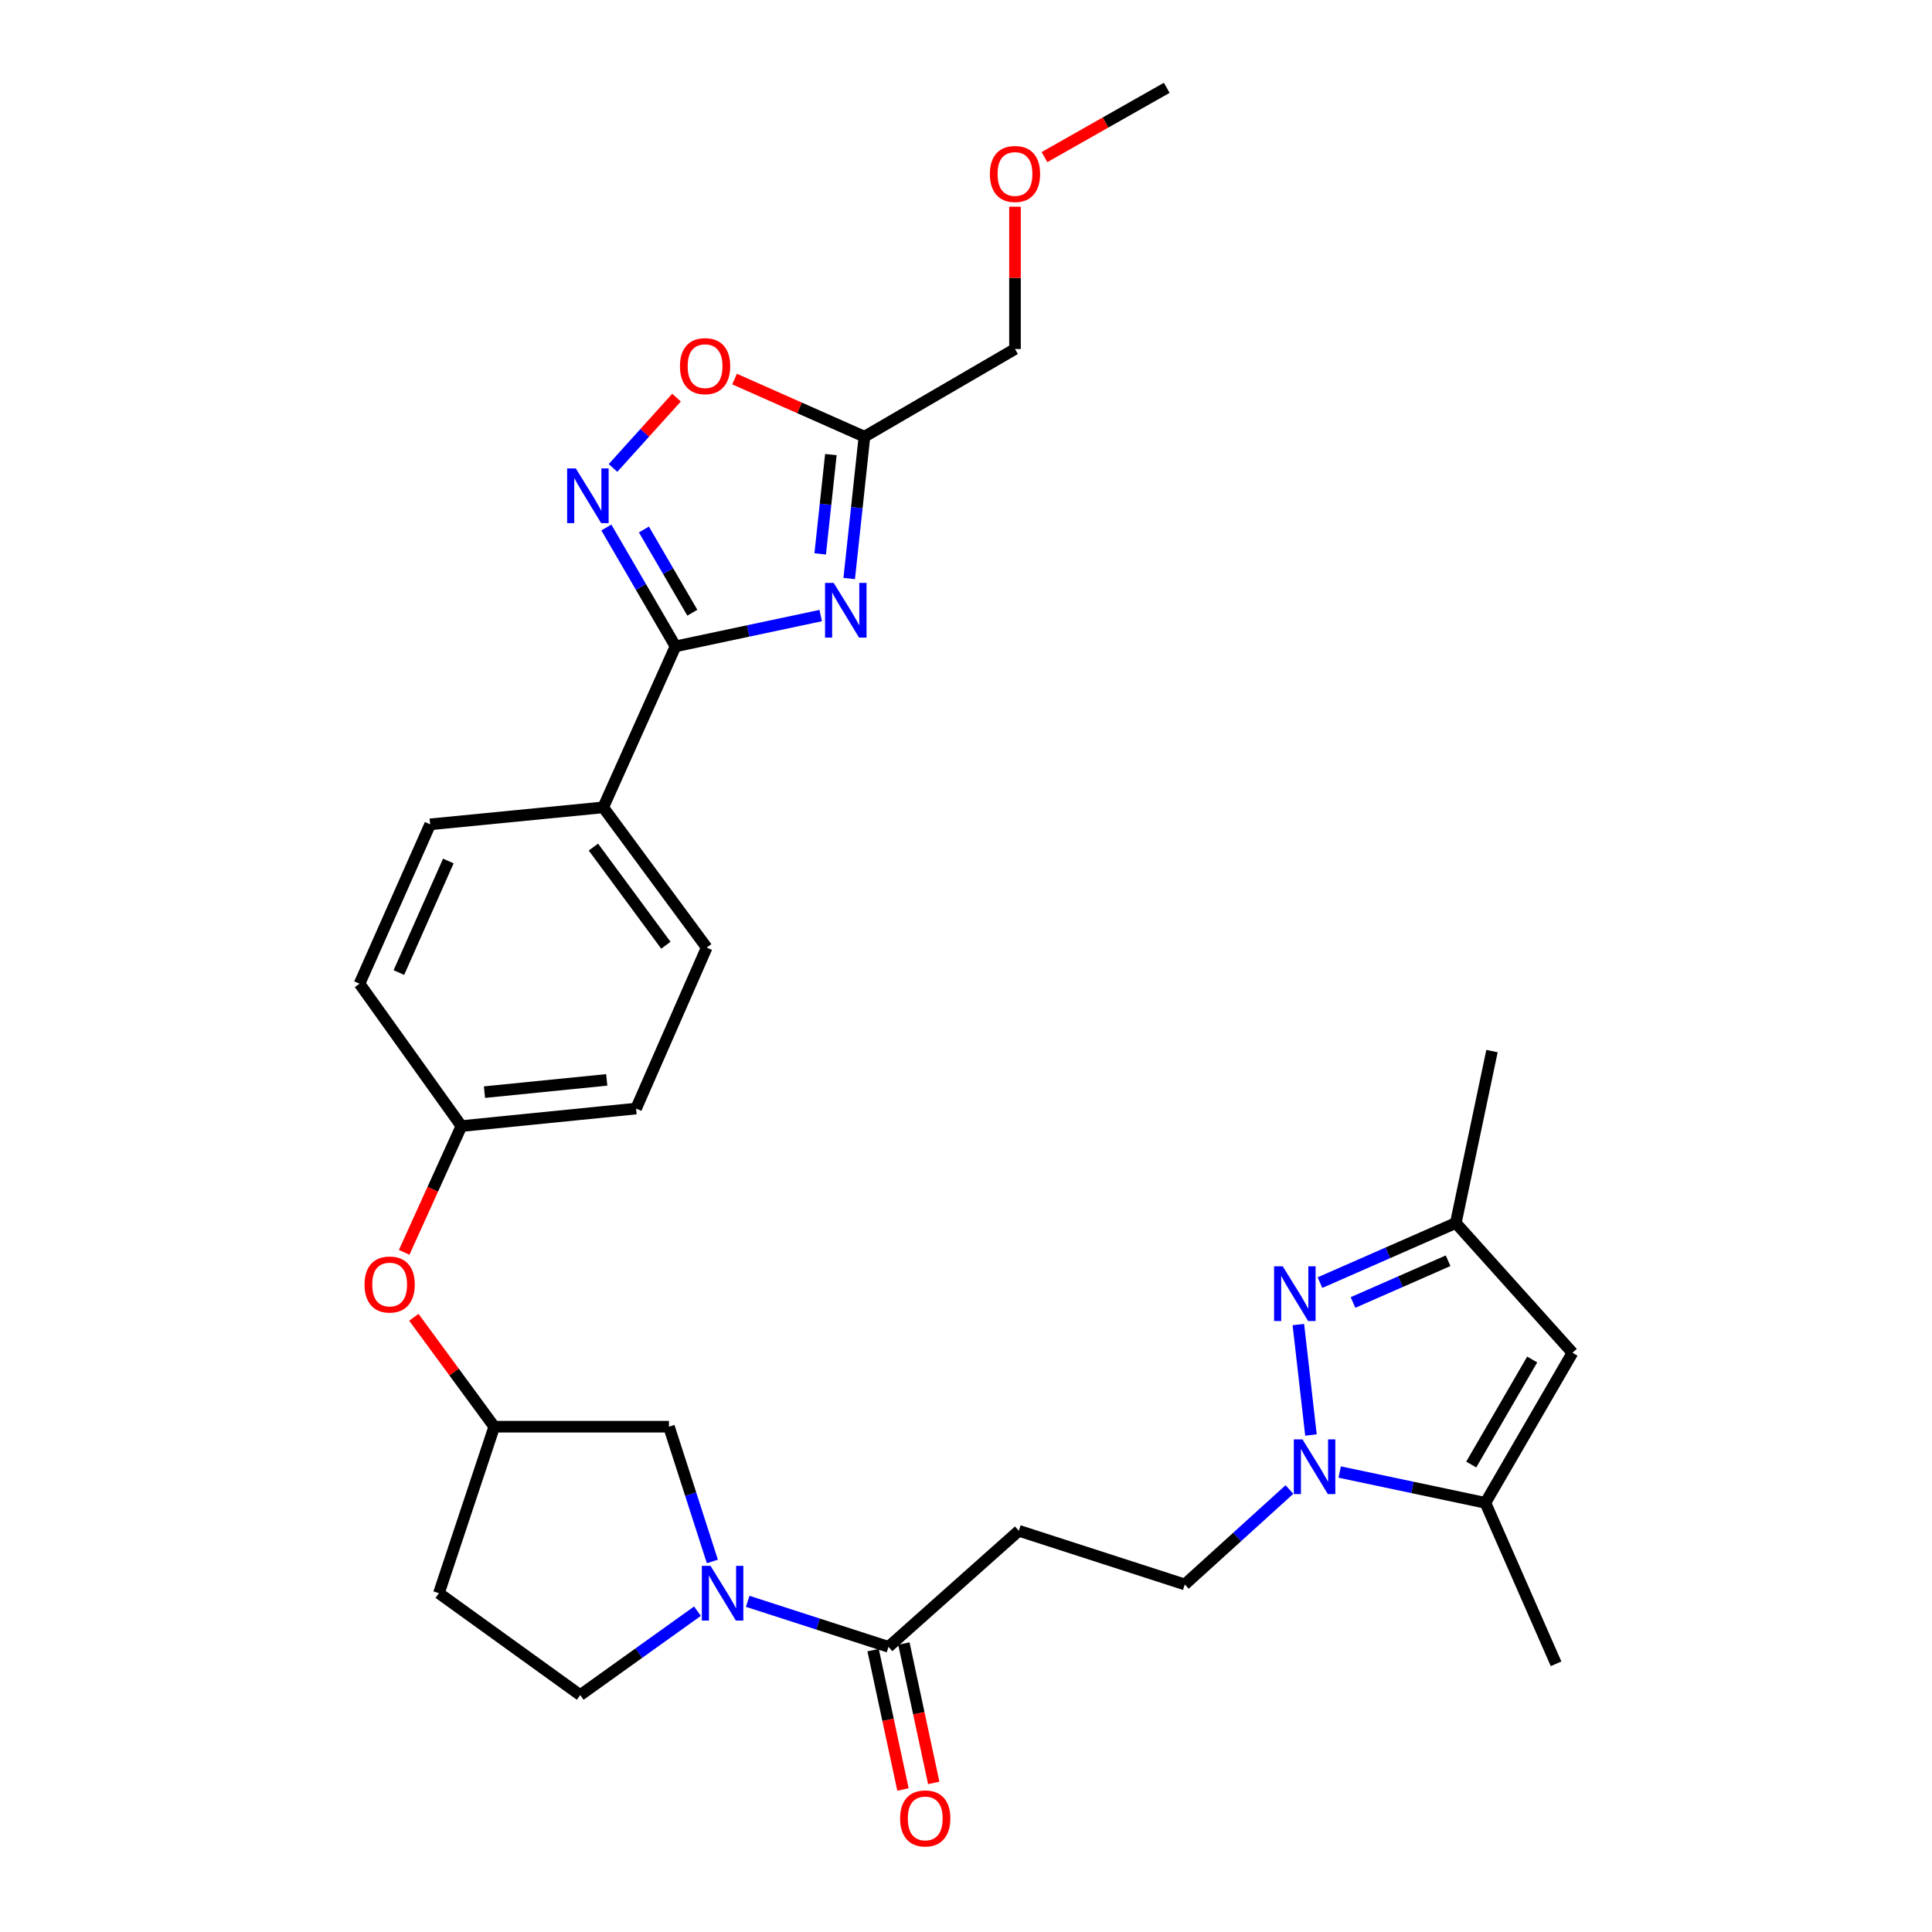 <?xml version='1.0' encoding='iso-8859-1'?>
<svg version='1.1' baseProfile='full'
              xmlns='http://www.w3.org/2000/svg'
                      xmlns:rdkit='http://www.rdkit.org/xml'
                      xmlns:xlink='http://www.w3.org/1999/xlink'
                  xml:space='preserve'
width='1000px' height='1000px' viewBox='0 0 1000 1000'>
<!-- END OF HEADER -->
<rect style='opacity:1.0;fill:#FFFFFF;stroke:none' width='1000' height='1000' x='0' y='0'> </rect>
<path class='bond-1' d='M 424.789,318.621 L 387.213,326.591' style='fill:none;fill-rule:evenodd;stroke:#0000FF;stroke-width:6px;stroke-linecap:butt;stroke-linejoin:miter;stroke-opacity:1' />
<path class='bond-1' d='M 387.213,326.591 L 349.638,334.56' style='fill:none;fill-rule:evenodd;stroke:#000000;stroke-width:6px;stroke-linecap:butt;stroke-linejoin:miter;stroke-opacity:1' />
<path class='bond-6' d='M 439.546,299.447 L 443.491,262.734' style='fill:none;fill-rule:evenodd;stroke:#0000FF;stroke-width:6px;stroke-linecap:butt;stroke-linejoin:miter;stroke-opacity:1' />
<path class='bond-6' d='M 443.491,262.734 L 447.436,226.021' style='fill:none;fill-rule:evenodd;stroke:#000000;stroke-width:6px;stroke-linecap:butt;stroke-linejoin:miter;stroke-opacity:1' />
<path class='bond-6' d='M 424.535,286.692 L 427.296,260.994' style='fill:none;fill-rule:evenodd;stroke:#0000FF;stroke-width:6px;stroke-linecap:butt;stroke-linejoin:miter;stroke-opacity:1' />
<path class='bond-6' d='M 427.296,260.994 L 430.058,235.295' style='fill:none;fill-rule:evenodd;stroke:#000000;stroke-width:6px;stroke-linecap:butt;stroke-linejoin:miter;stroke-opacity:1' />
<path class='bond-0' d='M 667.414,770.968 L 640.329,795.536' style='fill:none;fill-rule:evenodd;stroke:#0000FF;stroke-width:6px;stroke-linecap:butt;stroke-linejoin:miter;stroke-opacity:1' />
<path class='bond-0' d='M 640.329,795.536 L 613.244,820.104' style='fill:none;fill-rule:evenodd;stroke:#000000;stroke-width:6px;stroke-linecap:butt;stroke-linejoin:miter;stroke-opacity:1' />
<path class='bond-2' d='M 678.55,742.756 L 672.031,685.598' style='fill:none;fill-rule:evenodd;stroke:#0000FF;stroke-width:6px;stroke-linecap:butt;stroke-linejoin:miter;stroke-opacity:1' />
<path class='bond-5' d='M 693.421,761.919 L 731.129,769.892' style='fill:none;fill-rule:evenodd;stroke:#0000FF;stroke-width:6px;stroke-linecap:butt;stroke-linejoin:miter;stroke-opacity:1' />
<path class='bond-5' d='M 731.129,769.892 L 768.837,777.865' style='fill:none;fill-rule:evenodd;stroke:#000000;stroke-width:6px;stroke-linecap:butt;stroke-linejoin:miter;stroke-opacity:1' />
<path class='bond-3' d='M 349.638,334.56 L 331.741,303.795' style='fill:none;fill-rule:evenodd;stroke:#000000;stroke-width:6px;stroke-linecap:butt;stroke-linejoin:miter;stroke-opacity:1' />
<path class='bond-3' d='M 331.741,303.795 L 313.844,273.029' style='fill:none;fill-rule:evenodd;stroke:#0000FF;stroke-width:6px;stroke-linecap:butt;stroke-linejoin:miter;stroke-opacity:1' />
<path class='bond-3' d='M 358.348,317.141 L 345.82,295.605' style='fill:none;fill-rule:evenodd;stroke:#000000;stroke-width:6px;stroke-linecap:butt;stroke-linejoin:miter;stroke-opacity:1' />
<path class='bond-3' d='M 345.82,295.605 L 333.292,274.069' style='fill:none;fill-rule:evenodd;stroke:#0000FF;stroke-width:6px;stroke-linecap:butt;stroke-linejoin:miter;stroke-opacity:1' />
<path class='bond-13' d='M 349.638,334.56 L 312.222,417.89' style='fill:none;fill-rule:evenodd;stroke:#000000;stroke-width:6px;stroke-linecap:butt;stroke-linejoin:miter;stroke-opacity:1' />
<path class='bond-10' d='M 683.221,663.883 L 718.374,648.448' style='fill:none;fill-rule:evenodd;stroke:#0000FF;stroke-width:6px;stroke-linecap:butt;stroke-linejoin:miter;stroke-opacity:1' />
<path class='bond-10' d='M 718.374,648.448 L 753.526,633.013' style='fill:none;fill-rule:evenodd;stroke:#000000;stroke-width:6px;stroke-linecap:butt;stroke-linejoin:miter;stroke-opacity:1' />
<path class='bond-10' d='M 700.315,674.166 L 724.922,663.361' style='fill:none;fill-rule:evenodd;stroke:#0000FF;stroke-width:6px;stroke-linecap:butt;stroke-linejoin:miter;stroke-opacity:1' />
<path class='bond-10' d='M 724.922,663.361 L 749.529,652.557' style='fill:none;fill-rule:evenodd;stroke:#000000;stroke-width:6px;stroke-linecap:butt;stroke-linejoin:miter;stroke-opacity:1' />
<path class='bond-30' d='M 317.298,242.213 L 333.734,224.009' style='fill:none;fill-rule:evenodd;stroke:#0000FF;stroke-width:6px;stroke-linecap:butt;stroke-linejoin:miter;stroke-opacity:1' />
<path class='bond-30' d='M 333.734,224.009 L 350.171,205.804' style='fill:none;fill-rule:evenodd;stroke:#FF0000;stroke-width:6px;stroke-linecap:butt;stroke-linejoin:miter;stroke-opacity:1' />
<path class='bond-4' d='M 368.725,808.214 L 357.489,773.336' style='fill:none;fill-rule:evenodd;stroke:#0000FF;stroke-width:6px;stroke-linecap:butt;stroke-linejoin:miter;stroke-opacity:1' />
<path class='bond-4' d='M 357.489,773.336 L 346.254,738.458' style='fill:none;fill-rule:evenodd;stroke:#000000;stroke-width:6px;stroke-linecap:butt;stroke-linejoin:miter;stroke-opacity:1' />
<path class='bond-8' d='M 387.011,828.839 L 423.449,840.619' style='fill:none;fill-rule:evenodd;stroke:#0000FF;stroke-width:6px;stroke-linecap:butt;stroke-linejoin:miter;stroke-opacity:1' />
<path class='bond-8' d='M 423.449,840.619 L 459.887,852.399' style='fill:none;fill-rule:evenodd;stroke:#000000;stroke-width:6px;stroke-linecap:butt;stroke-linejoin:miter;stroke-opacity:1' />
<path class='bond-32' d='M 361.01,833.943 L 330.666,855.653' style='fill:none;fill-rule:evenodd;stroke:#0000FF;stroke-width:6px;stroke-linecap:butt;stroke-linejoin:miter;stroke-opacity:1' />
<path class='bond-32' d='M 330.666,855.653 L 300.323,877.364' style='fill:none;fill-rule:evenodd;stroke:#000000;stroke-width:6px;stroke-linecap:butt;stroke-linejoin:miter;stroke-opacity:1' />
<path class='bond-7' d='M 768.837,777.865 L 813.908,700.191' style='fill:none;fill-rule:evenodd;stroke:#000000;stroke-width:6px;stroke-linecap:butt;stroke-linejoin:miter;stroke-opacity:1' />
<path class='bond-7' d='M 761.51,758.039 L 793.06,703.667' style='fill:none;fill-rule:evenodd;stroke:#000000;stroke-width:6px;stroke-linecap:butt;stroke-linejoin:miter;stroke-opacity:1' />
<path class='bond-26' d='M 768.837,777.865 L 805.42,861.185' style='fill:none;fill-rule:evenodd;stroke:#000000;stroke-width:6px;stroke-linecap:butt;stroke-linejoin:miter;stroke-opacity:1' />
<path class='bond-9' d='M 447.436,226.021 L 413.82,211.112' style='fill:none;fill-rule:evenodd;stroke:#000000;stroke-width:6px;stroke-linecap:butt;stroke-linejoin:miter;stroke-opacity:1' />
<path class='bond-9' d='M 413.82,211.112 L 380.204,196.203' style='fill:none;fill-rule:evenodd;stroke:#FF0000;stroke-width:6px;stroke-linecap:butt;stroke-linejoin:miter;stroke-opacity:1' />
<path class='bond-25' d='M 447.436,226.021 L 525.354,180.651' style='fill:none;fill-rule:evenodd;stroke:#000000;stroke-width:6px;stroke-linecap:butt;stroke-linejoin:miter;stroke-opacity:1' />
<path class='bond-33' d='M 813.908,700.191 L 753.526,633.013' style='fill:none;fill-rule:evenodd;stroke:#000000;stroke-width:6px;stroke-linecap:butt;stroke-linejoin:miter;stroke-opacity:1' />
<path class='bond-11' d='M 459.887,852.399 L 527.345,792.333' style='fill:none;fill-rule:evenodd;stroke:#000000;stroke-width:6px;stroke-linecap:butt;stroke-linejoin:miter;stroke-opacity:1' />
<path class='bond-16' d='M 451.924,854.105 L 459.653,890.176' style='fill:none;fill-rule:evenodd;stroke:#000000;stroke-width:6px;stroke-linecap:butt;stroke-linejoin:miter;stroke-opacity:1' />
<path class='bond-16' d='M 459.653,890.176 L 467.381,926.248' style='fill:none;fill-rule:evenodd;stroke:#FF0000;stroke-width:6px;stroke-linecap:butt;stroke-linejoin:miter;stroke-opacity:1' />
<path class='bond-16' d='M 467.85,850.693 L 475.579,886.764' style='fill:none;fill-rule:evenodd;stroke:#000000;stroke-width:6px;stroke-linecap:butt;stroke-linejoin:miter;stroke-opacity:1' />
<path class='bond-16' d='M 475.579,886.764 L 483.307,922.835' style='fill:none;fill-rule:evenodd;stroke:#FF0000;stroke-width:6px;stroke-linecap:butt;stroke-linejoin:miter;stroke-opacity:1' />
<path class='bond-28' d='M 753.526,633.013 L 772.257,544.037' style='fill:none;fill-rule:evenodd;stroke:#000000;stroke-width:6px;stroke-linecap:butt;stroke-linejoin:miter;stroke-opacity:1' />
<path class='bond-12' d='M 527.345,792.333 L 613.244,820.104' style='fill:none;fill-rule:evenodd;stroke:#000000;stroke-width:6px;stroke-linecap:butt;stroke-linejoin:miter;stroke-opacity:1' />
<path class='bond-20' d='M 312.222,417.89 L 365.79,490.469' style='fill:none;fill-rule:evenodd;stroke:#000000;stroke-width:6px;stroke-linecap:butt;stroke-linejoin:miter;stroke-opacity:1' />
<path class='bond-20' d='M 307.152,438.449 L 344.65,489.254' style='fill:none;fill-rule:evenodd;stroke:#000000;stroke-width:6px;stroke-linecap:butt;stroke-linejoin:miter;stroke-opacity:1' />
<path class='bond-21' d='M 312.222,417.89 L 222.649,426.676' style='fill:none;fill-rule:evenodd;stroke:#000000;stroke-width:6px;stroke-linecap:butt;stroke-linejoin:miter;stroke-opacity:1' />
<path class='bond-14' d='M 346.254,738.458 L 255.821,738.458' style='fill:none;fill-rule:evenodd;stroke:#000000;stroke-width:6px;stroke-linecap:butt;stroke-linejoin:miter;stroke-opacity:1' />
<path class='bond-15' d='M 300.323,877.364 L 227.182,824.637' style='fill:none;fill-rule:evenodd;stroke:#000000;stroke-width:6px;stroke-linecap:butt;stroke-linejoin:miter;stroke-opacity:1' />
<path class='bond-17' d='M 255.821,738.458 L 235.015,710.143' style='fill:none;fill-rule:evenodd;stroke:#000000;stroke-width:6px;stroke-linecap:butt;stroke-linejoin:miter;stroke-opacity:1' />
<path class='bond-17' d='M 235.015,710.143 L 214.208,681.829' style='fill:none;fill-rule:evenodd;stroke:#FF0000;stroke-width:6px;stroke-linecap:butt;stroke-linejoin:miter;stroke-opacity:1' />
<path class='bond-18' d='M 255.821,738.458 L 227.182,824.637' style='fill:none;fill-rule:evenodd;stroke:#000000;stroke-width:6px;stroke-linecap:butt;stroke-linejoin:miter;stroke-opacity:1' />
<path class='bond-19' d='M 209.195,648.214 L 224.011,615.535' style='fill:none;fill-rule:evenodd;stroke:#FF0000;stroke-width:6px;stroke-linecap:butt;stroke-linejoin:miter;stroke-opacity:1' />
<path class='bond-19' d='M 224.011,615.535 L 238.828,582.856' style='fill:none;fill-rule:evenodd;stroke:#000000;stroke-width:6px;stroke-linecap:butt;stroke-linejoin:miter;stroke-opacity:1' />
<path class='bond-23' d='M 365.79,490.469 L 329.233,573.79' style='fill:none;fill-rule:evenodd;stroke:#000000;stroke-width:6px;stroke-linecap:butt;stroke-linejoin:miter;stroke-opacity:1' />
<path class='bond-24' d='M 222.649,426.676 L 186.092,509.164' style='fill:none;fill-rule:evenodd;stroke:#000000;stroke-width:6px;stroke-linecap:butt;stroke-linejoin:miter;stroke-opacity:1' />
<path class='bond-24' d='M 232.056,445.648 L 206.466,503.39' style='fill:none;fill-rule:evenodd;stroke:#000000;stroke-width:6px;stroke-linecap:butt;stroke-linejoin:miter;stroke-opacity:1' />
<path class='bond-22' d='M 238.828,582.856 L 186.092,509.164' style='fill:none;fill-rule:evenodd;stroke:#000000;stroke-width:6px;stroke-linecap:butt;stroke-linejoin:miter;stroke-opacity:1' />
<path class='bond-31' d='M 238.828,582.856 L 329.233,573.79' style='fill:none;fill-rule:evenodd;stroke:#000000;stroke-width:6px;stroke-linecap:butt;stroke-linejoin:miter;stroke-opacity:1' />
<path class='bond-31' d='M 250.763,565.29 L 314.047,558.943' style='fill:none;fill-rule:evenodd;stroke:#000000;stroke-width:6px;stroke-linecap:butt;stroke-linejoin:miter;stroke-opacity:1' />
<path class='bond-27' d='M 525.354,180.651 L 525.354,143.822' style='fill:none;fill-rule:evenodd;stroke:#000000;stroke-width:6px;stroke-linecap:butt;stroke-linejoin:miter;stroke-opacity:1' />
<path class='bond-27' d='M 525.354,143.822 L 525.354,106.992' style='fill:none;fill-rule:evenodd;stroke:#FF0000;stroke-width:6px;stroke-linecap:butt;stroke-linejoin:miter;stroke-opacity:1' />
<path class='bond-29' d='M 540.611,81.319 L 572.254,63.387' style='fill:none;fill-rule:evenodd;stroke:#FF0000;stroke-width:6px;stroke-linecap:butt;stroke-linejoin:miter;stroke-opacity:1' />
<path class='bond-29' d='M 572.254,63.387 L 603.897,45.455' style='fill:none;fill-rule:evenodd;stroke:#000000;stroke-width:6px;stroke-linecap:butt;stroke-linejoin:miter;stroke-opacity:1' />
<path  class='atom-0' d='M 431.521 301.706
L 440.801 316.706
Q 441.721 318.186, 443.201 320.866
Q 444.681 323.546, 444.761 323.706
L 444.761 301.706
L 448.521 301.706
L 448.521 330.026
L 444.641 330.026
L 434.681 313.626
Q 433.521 311.706, 432.281 309.506
Q 431.081 307.306, 430.721 306.626
L 430.721 330.026
L 427.041 330.026
L 427.041 301.706
L 431.521 301.706
' fill='#0000FF'/>
<path  class='atom-1' d='M 674.162 745.01
L 683.442 760.01
Q 684.362 761.49, 685.842 764.17
Q 687.322 766.85, 687.402 767.01
L 687.402 745.01
L 691.162 745.01
L 691.162 773.33
L 687.282 773.33
L 677.322 756.93
Q 676.162 755.01, 674.922 752.81
Q 673.722 750.61, 673.362 749.93
L 673.362 773.33
L 669.682 773.33
L 669.682 745.01
L 674.162 745.01
' fill='#0000FF'/>
<path  class='atom-3' d='M 663.946 655.437
L 673.226 670.437
Q 674.146 671.917, 675.626 674.597
Q 677.106 677.277, 677.186 677.437
L 677.186 655.437
L 680.946 655.437
L 680.946 683.757
L 677.066 683.757
L 667.106 667.357
Q 665.946 665.437, 664.706 663.237
Q 663.506 661.037, 663.146 660.357
L 663.146 683.757
L 659.466 683.757
L 659.466 655.437
L 663.946 655.437
' fill='#0000FF'/>
<path  class='atom-4' d='M 298.035 242.455
L 307.315 257.455
Q 308.235 258.935, 309.715 261.615
Q 311.195 264.295, 311.275 264.455
L 311.275 242.455
L 315.035 242.455
L 315.035 270.775
L 311.155 270.775
L 301.195 254.375
Q 300.035 252.455, 298.795 250.255
Q 297.595 248.055, 297.235 247.375
L 297.235 270.775
L 293.555 270.775
L 293.555 242.455
L 298.035 242.455
' fill='#0000FF'/>
<path  class='atom-5' d='M 367.755 810.477
L 377.035 825.477
Q 377.955 826.957, 379.435 829.637
Q 380.915 832.317, 380.995 832.477
L 380.995 810.477
L 384.755 810.477
L 384.755 838.797
L 380.875 838.797
L 370.915 822.397
Q 369.755 820.477, 368.515 818.277
Q 367.315 816.077, 366.955 815.397
L 366.955 838.797
L 363.275 838.797
L 363.275 810.477
L 367.755 810.477
' fill='#0000FF'/>
<path  class='atom-10' d='M 351.948 189.517
Q 351.948 182.717, 355.308 178.917
Q 358.668 175.117, 364.948 175.117
Q 371.228 175.117, 374.588 178.917
Q 377.948 182.717, 377.948 189.517
Q 377.948 196.397, 374.548 200.317
Q 371.148 204.197, 364.948 204.197
Q 358.708 204.197, 355.308 200.317
Q 351.948 196.437, 351.948 189.517
M 364.948 200.997
Q 369.268 200.997, 371.588 198.117
Q 373.948 195.197, 373.948 189.517
Q 373.948 183.957, 371.588 181.157
Q 369.268 178.317, 364.948 178.317
Q 360.628 178.317, 358.268 181.117
Q 355.948 183.917, 355.948 189.517
Q 355.948 195.237, 358.268 198.117
Q 360.628 200.997, 364.948 200.997
' fill='#FF0000'/>
<path  class='atom-17' d='M 465.898 941.21
Q 465.898 934.41, 469.258 930.61
Q 472.618 926.81, 478.898 926.81
Q 485.178 926.81, 488.538 930.61
Q 491.898 934.41, 491.898 941.21
Q 491.898 948.09, 488.498 952.01
Q 485.098 955.89, 478.898 955.89
Q 472.658 955.89, 469.258 952.01
Q 465.898 948.13, 465.898 941.21
M 478.898 952.69
Q 483.218 952.69, 485.538 949.81
Q 487.898 946.89, 487.898 941.21
Q 487.898 935.65, 485.538 932.85
Q 483.218 930.01, 478.898 930.01
Q 474.578 930.01, 472.218 932.81
Q 469.898 935.61, 469.898 941.21
Q 469.898 946.93, 472.218 949.81
Q 474.578 952.69, 478.898 952.69
' fill='#FF0000'/>
<path  class='atom-20' d='M 188.683 664.863
Q 188.683 658.063, 192.043 654.263
Q 195.403 650.463, 201.683 650.463
Q 207.963 650.463, 211.323 654.263
Q 214.683 658.063, 214.683 664.863
Q 214.683 671.743, 211.283 675.663
Q 207.883 679.543, 201.683 679.543
Q 195.443 679.543, 192.043 675.663
Q 188.683 671.783, 188.683 664.863
M 201.683 676.343
Q 206.003 676.343, 208.323 673.463
Q 210.683 670.543, 210.683 664.863
Q 210.683 659.303, 208.323 656.503
Q 206.003 653.663, 201.683 653.663
Q 197.363 653.663, 195.003 656.463
Q 192.683 659.263, 192.683 664.863
Q 192.683 670.583, 195.003 673.463
Q 197.363 676.343, 201.683 676.343
' fill='#FF0000'/>
<path  class='atom-28' d='M 512.354 90.045
Q 512.354 83.245, 515.714 79.445
Q 519.074 75.645, 525.354 75.645
Q 531.634 75.645, 534.994 79.445
Q 538.354 83.245, 538.354 90.045
Q 538.354 96.925, 534.954 100.845
Q 531.554 104.725, 525.354 104.725
Q 519.114 104.725, 515.714 100.845
Q 512.354 96.965, 512.354 90.045
M 525.354 101.525
Q 529.674 101.525, 531.994 98.645
Q 534.354 95.725, 534.354 90.045
Q 534.354 84.485, 531.994 81.685
Q 529.674 78.845, 525.354 78.845
Q 521.034 78.845, 518.674 81.645
Q 516.354 84.445, 516.354 90.045
Q 516.354 95.765, 518.674 98.645
Q 521.034 101.525, 525.354 101.525
' fill='#FF0000'/>
</svg>
